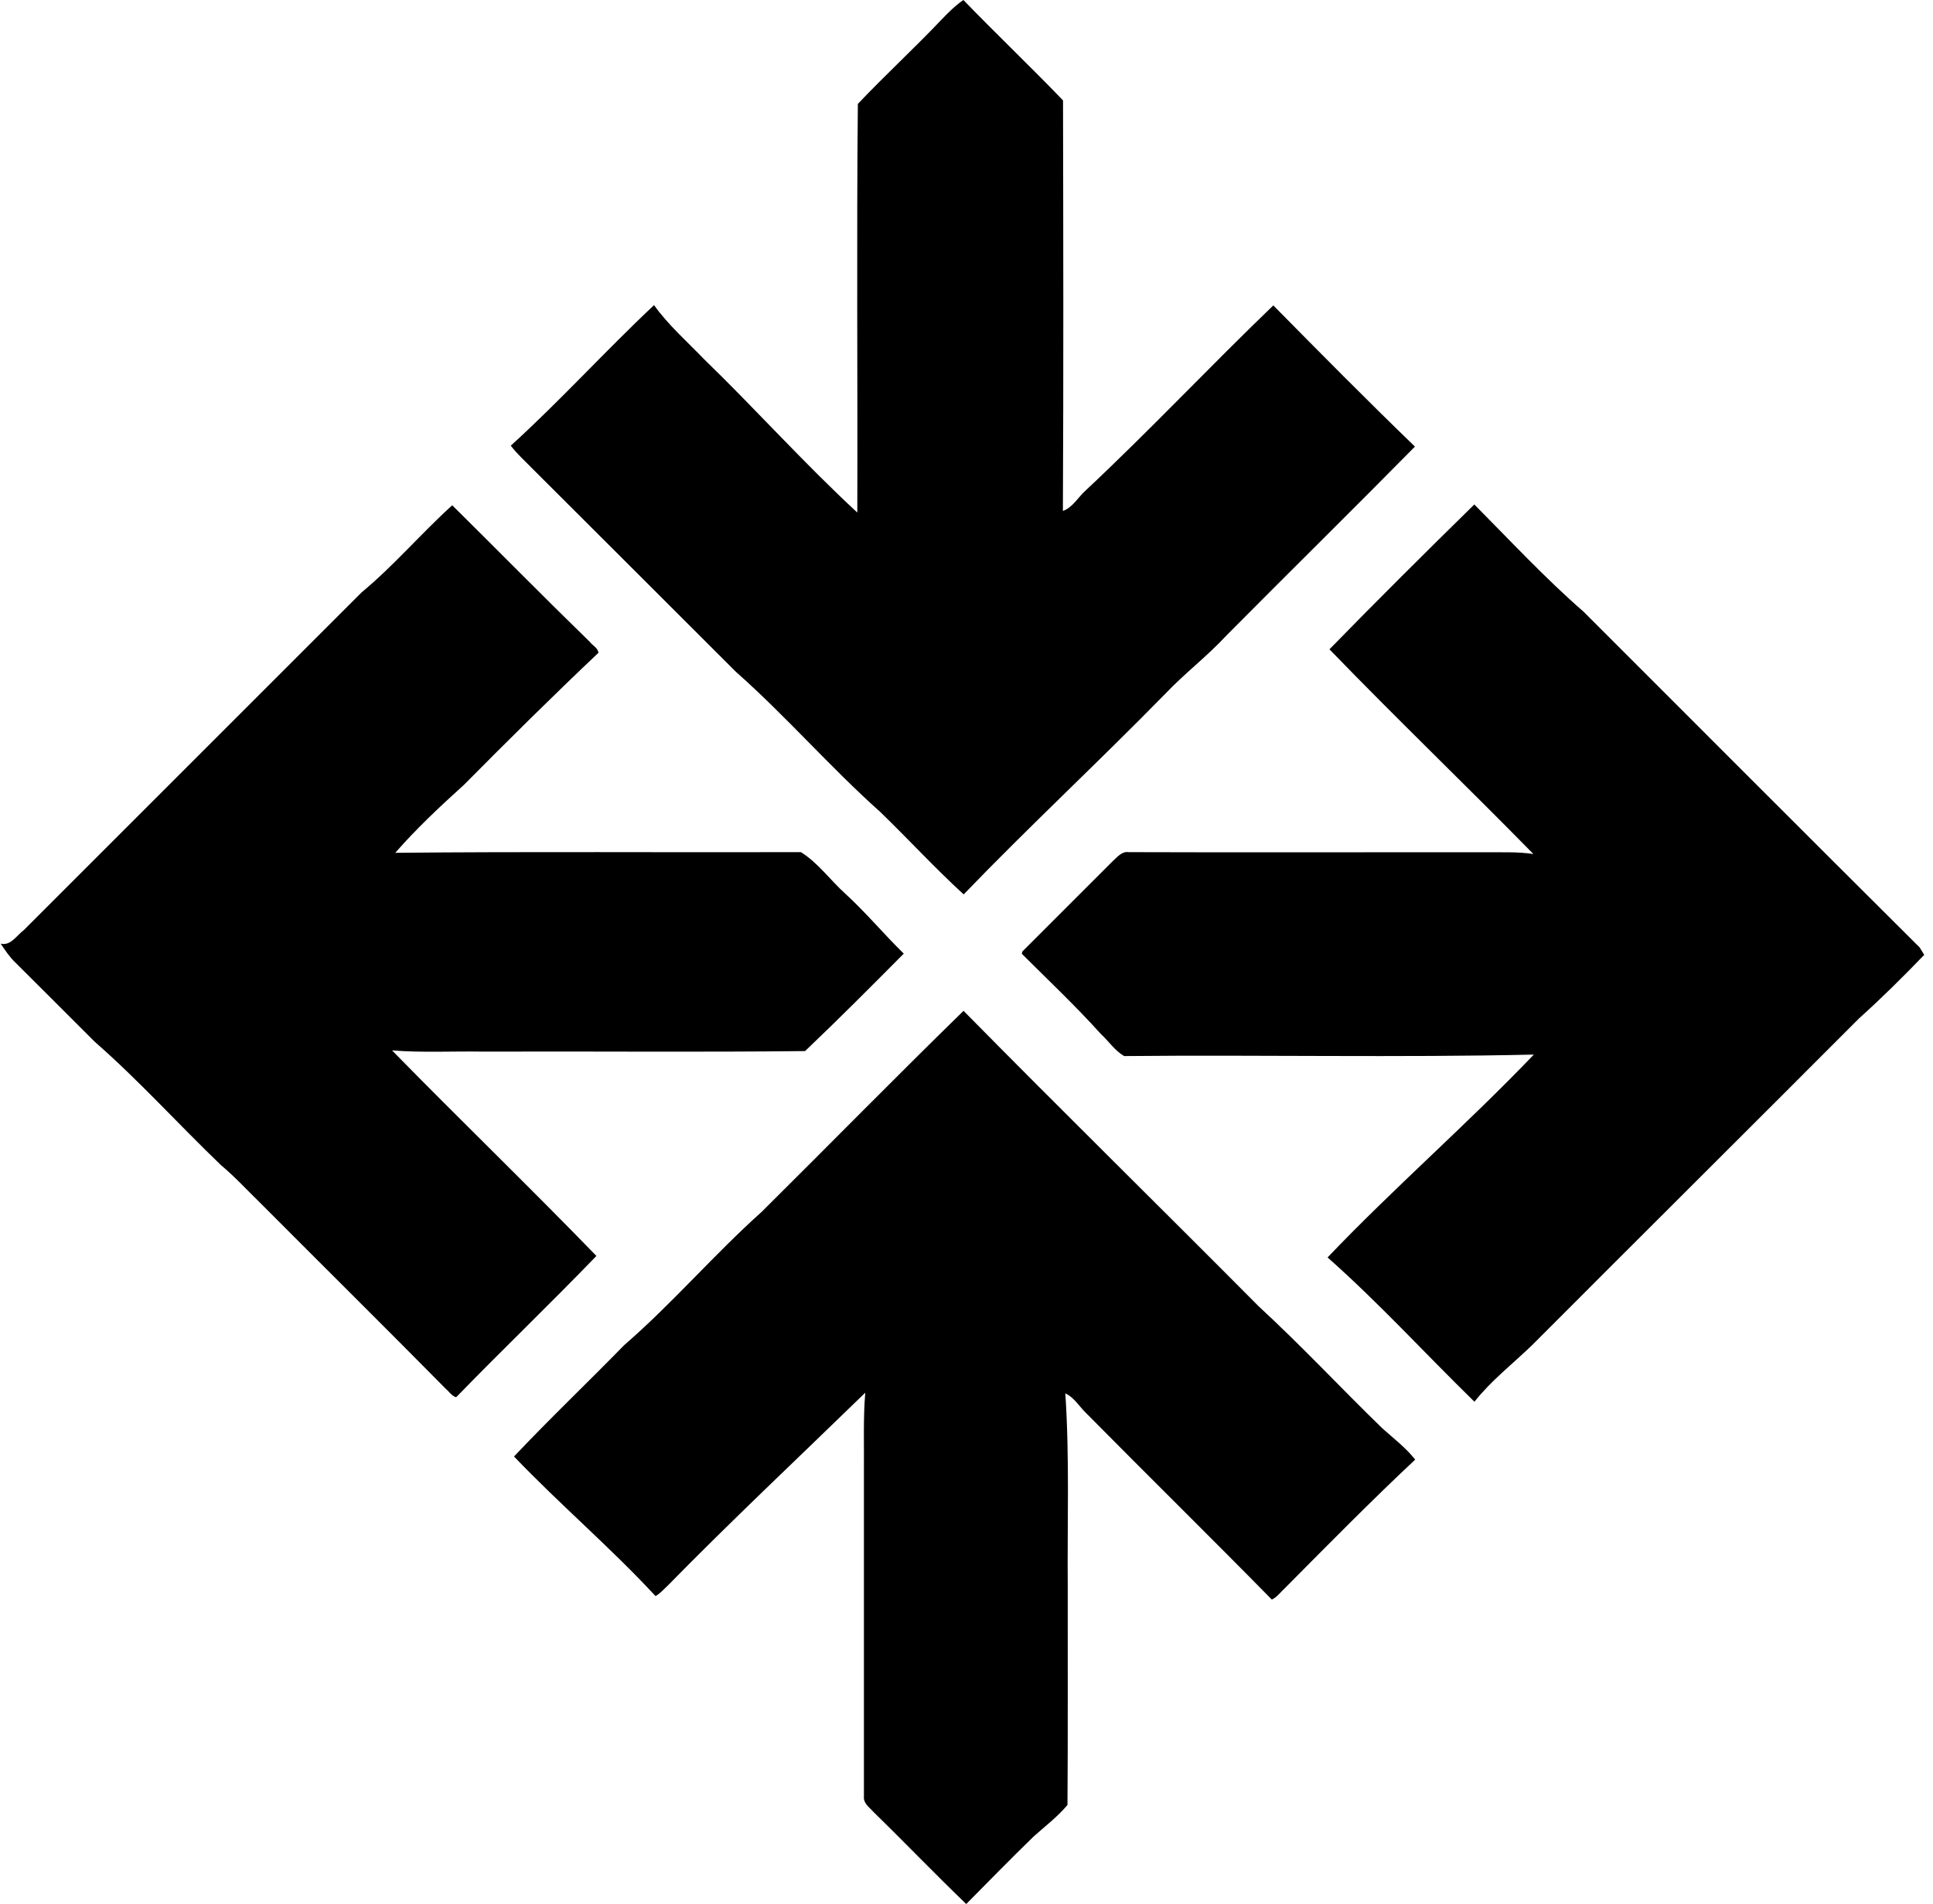<svg xmlns="http://www.w3.org/2000/svg" width="203" height="200" fill="none" viewBox="0 0 203 200">
  <path fill="#000" d="M98.899 2.036C99.606 1.3 100.327.58 101.175 0c3.436 3.563 7.027 6.97 10.462 10.547.029 14.379.057 28.757-.014 43.122 1.046-.368 1.598-1.456 2.404-2.163 6.729-6.306 13.049-13.036 19.694-19.426 4.92 4.99 9.841 9.967 14.874 14.83-6.56 6.66-13.22 13.206-19.794 19.837-2.022 2.191-4.411 4-6.461 6.164-6.956 7.112-14.237 13.87-21.137 21.038-3.04-2.785-5.825-5.825-8.78-8.681-5.245-4.68-9.868-10.038-15.128-14.69-7.083-7.069-14.166-14.166-21.25-21.221-.805-.834-1.696-1.612-2.403-2.545 5.203-4.722 9.925-9.953 15.043-14.76 1.513 2.106 3.478 3.83 5.274 5.697 5.443 5.274 10.504 10.943 16.075 16.09.042-14.308-.085-28.63.057-42.924 2.87-3.04 5.952-5.853 8.808-8.88ZM154.83 52.99c3.775 3.803 7.437 7.748 11.48 11.268 11.763 11.764 23.498 23.526 35.289 35.261.113.198.354.58.481.778-2.206 2.29-4.468 4.538-6.829 6.659-11.438 11.466-22.918 22.876-34.356 34.342-2.036 1.965-4.298 3.718-6.051 5.938-5.161-5.033-10.024-10.378-15.425-15.156 6.998-7.338 14.661-13.983 21.66-21.307-14.336.326-28.687.014-43.023.156-.975-.566-1.612-1.555-2.432-2.305-2.644-2.94-5.528-5.655-8.313-8.44l.057-.24c3.152-3.168 6.319-6.306 9.472-9.473.481-.424.962-1.075 1.697-.962 12.498.043 24.996 0 37.495.014 1.668.015 3.35-.07 5.004.184-7.083-7.224-14.392-14.237-21.419-21.504 5.005-5.132 10.095-10.194 15.213-15.213ZM37.977 62.222c3.393-2.814 6.25-6.193 9.515-9.148 4.821 4.765 9.586 9.614 14.45 14.35.282.382.848.623.904 1.146-4.793 4.538-9.487 9.19-14.138 13.884-2.502 2.262-4.977 4.58-7.197 7.125 14.195-.141 28.404-.028 42.6-.07 1.809 1.13 3.081 2.94 4.665 4.368 2.163 1.98 4.043 4.242 6.136 6.292-3.422 3.45-6.843 6.885-10.364 10.236-11.254.127-22.536.014-33.804.056-3.195-.056-6.39.128-9.572-.127 7.098 7.253 14.407 14.308 21.462 21.589-4.835 5.019-9.868 9.841-14.732 14.846-.48-.156-.763-.623-1.131-.934-6.433-6.517-12.95-12.964-19.412-19.454-1.385-1.343-2.686-2.771-4.157-4.001-4.453-4.27-8.596-8.879-13.233-12.936-2.8-2.786-5.57-5.585-8.37-8.356-.608-.58-1.06-1.273-1.527-1.965 1.06.254 1.683-.877 2.432-1.428l35.473-35.473Zm42.019 65.064c7.083-7.027 14.053-14.138 21.193-21.108 10.265 10.42 20.699 20.67 31.005 31.047 4.468 4.115 8.611 8.568 12.965 12.796 1.188 1.06 2.46 2.035 3.464 3.294-4.68 4.383-9.176 8.963-13.7 13.516-.438.396-.806.933-1.357 1.188-6.433-6.546-12.979-12.979-19.426-19.511-.764-.707-1.287-1.697-2.262-2.149.452 6.772.198 13.572.254 20.359-.014 7.634.028 15.255-.028 22.876-1.046 1.244-2.347 2.233-3.549 3.308-2.403 2.333-4.736 4.722-7.083 7.097-3.294-3.167-6.461-6.475-9.741-9.67-.396-.467-1.06-.877-1.004-1.584v-34.243c.028-2.742-.085-5.485.141-8.214-6.942 6.758-14.01 13.389-20.797 20.317-.396.353-.75.791-1.23 1.046-4.737-5.118-10.052-9.628-14.86-14.661 3.761-3.987 7.734-7.762 11.566-11.693 5.075-4.397 9.444-9.529 14.449-14.011Z"/>
</svg>
